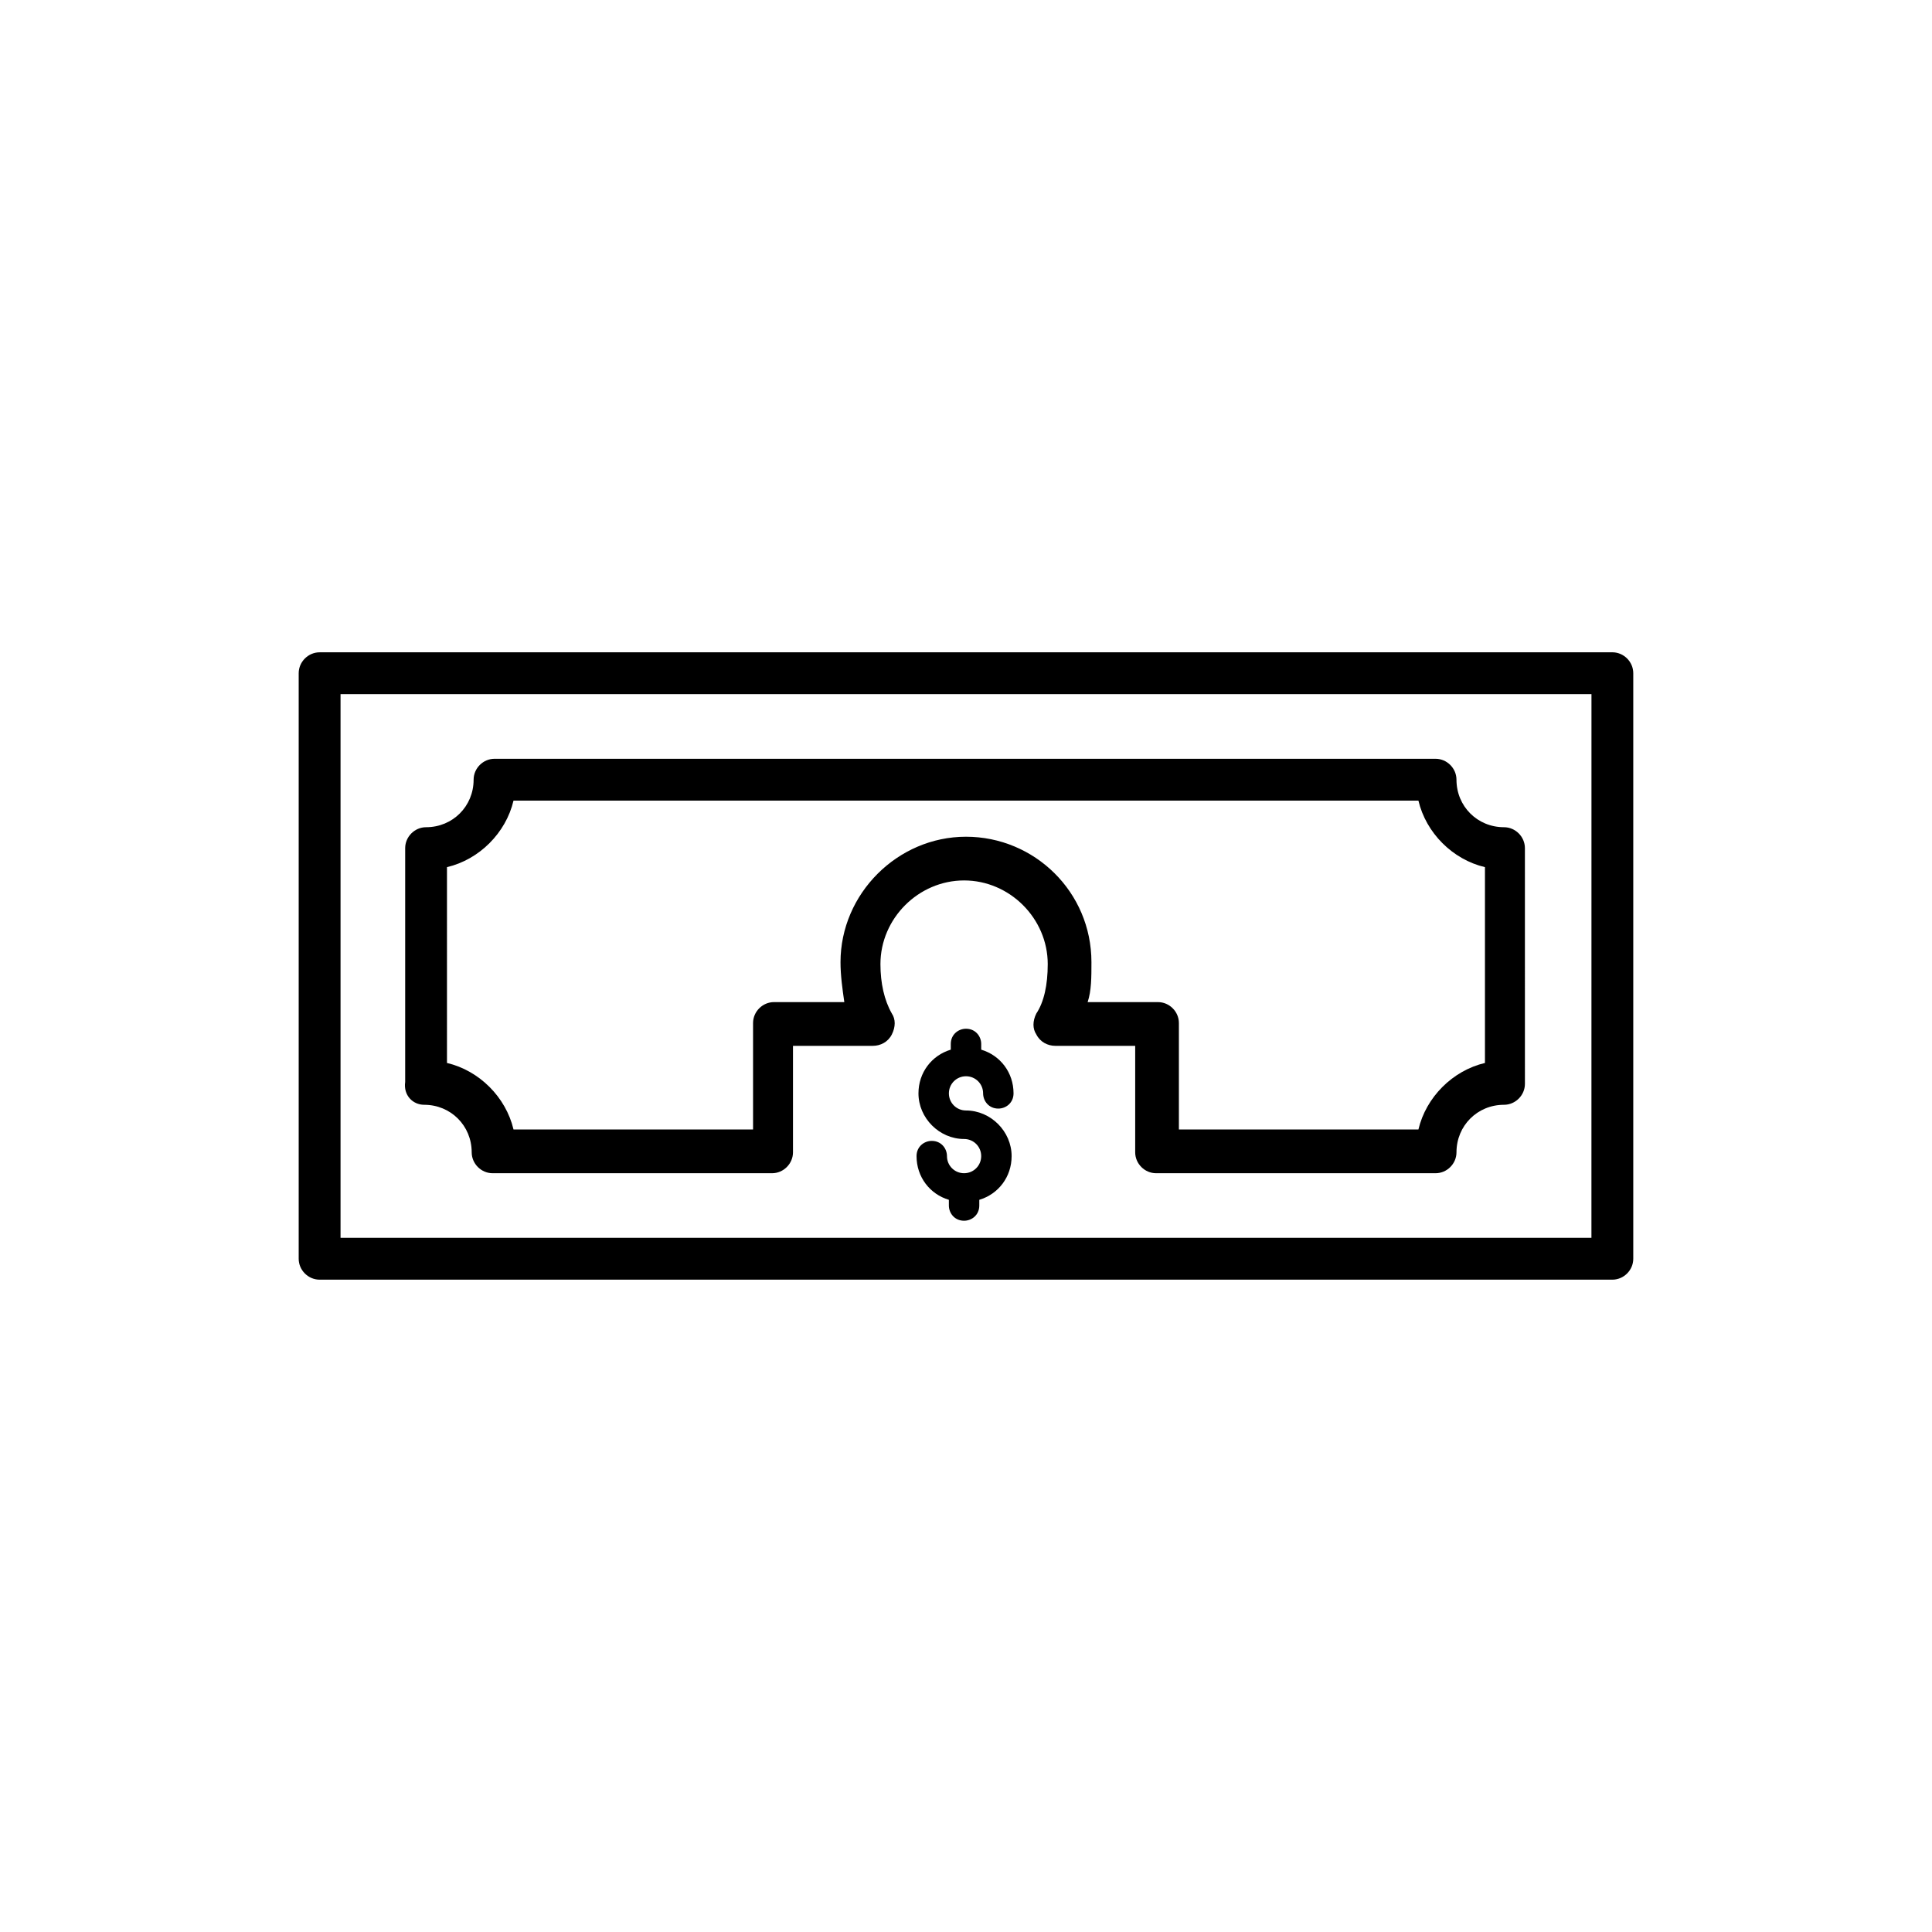 <?xml version="1.0" encoding="UTF-8"?>
<!-- Uploaded to: ICON Repo, www.svgrepo.com, Generator: ICON Repo Mixer Tools -->
<svg fill="#000000" width="800px" height="800px" version="1.1" viewBox="144 144 512 512" xmlns="http://www.w3.org/2000/svg">
 <g>
  <path d="m256.41 436.78c7.055 0 12.594 5.543 12.594 12.594 0 3.023 2.519 5.543 5.543 5.543h74.059c3.023 0 5.543-2.519 5.543-5.543v-28.215h21.16c2.016 0 4.031-1.008 5.039-3.023 1.008-2.016 1.008-4.031 0-5.543-2.016-3.527-3.023-8.062-3.023-13.098 0-12.09 10.078-22.168 22.168-22.168s22.168 10.078 22.168 22.168c0 5.543-1.008 10.078-3.023 13.098-1.008 2.016-1.008 4.031 0 5.543 1.008 2.016 3.023 3.023 5.039 3.023h21.16v28.215c0 3.023 2.519 5.543 5.543 5.543h74.059c3.023 0 5.543-2.519 5.543-5.543 0-7.055 5.543-12.594 12.594-12.594 3.023 0 5.543-2.519 5.543-5.543l-0.004-62.473c0-3.023-2.519-5.543-5.543-5.543-7.055 0-12.594-5.543-12.594-12.594 0-3.023-2.519-5.543-5.543-5.543h-249.38c-3.023 0-5.543 2.519-5.543 5.543 0 7.055-5.543 12.594-12.594 12.594-3.023 0-5.543 2.519-5.543 5.543v61.969c-0.504 3.527 2.016 6.047 5.039 6.047zm6.043-62.977c8.566-2.016 15.617-9.07 17.633-17.633h239.81c2.016 8.566 9.07 15.617 17.633 17.633v51.891c-8.566 2.016-15.617 9.07-17.633 17.633h-63.477v-28.215c0-3.023-2.519-5.543-5.543-5.543h-18.641c1.008-3.023 1.008-6.551 1.008-10.578 0-18.641-15.113-33.25-33.25-33.25s-33.25 15.113-33.25 33.25c0 3.527 0.504 7.055 1.008 10.578h-18.641c-3.023 0-5.543 2.519-5.543 5.543v28.215h-63.48c-2.016-8.566-9.07-15.617-17.633-17.633z"/>
  <path d="m571.29 316.87h-342.59c-3.023 0-5.543 2.519-5.543 5.543v155.17c0 3.023 2.519 5.543 5.543 5.543h342.59c3.023 0 5.543-2.519 5.543-5.543v-155.18c0-3.019-2.519-5.539-5.543-5.539zm-5.543 155.17h-331.5v-144.09h331.51z"/>
  <path d="m400 429.22c2.519 0 4.535 2.016 4.535 4.535 0 2.016 1.512 4.031 4.031 4.031 2.016 0 4.031-1.512 4.031-4.031 0-5.543-3.527-10.078-8.566-11.586v-1.512c0-2.016-1.512-4.031-4.031-4.031-2.016 0-4.031 1.512-4.031 4.031v1.512c-5.039 1.512-8.566 6.047-8.566 11.586 0 6.551 5.543 12.09 12.09 12.09 2.519 0 4.535 2.016 4.535 4.535 0 2.519-2.016 4.535-4.535 4.535-2.519 0-4.535-2.016-4.535-4.535 0-2.016-1.512-4.031-4.031-4.031-2.016 0-4.031 1.512-4.031 4.031 0 5.543 3.527 10.078 8.566 11.586v1.512c0 2.016 1.512 4.031 4.031 4.031 2.016 0 4.031-1.512 4.031-4.031v-1.512c5.039-1.512 8.566-6.047 8.566-11.586 0-6.551-5.543-12.09-12.09-12.09-2.519 0-4.535-2.016-4.535-4.535 0-2.519 2.016-4.535 4.535-4.535z"/>
 </g>
</svg>